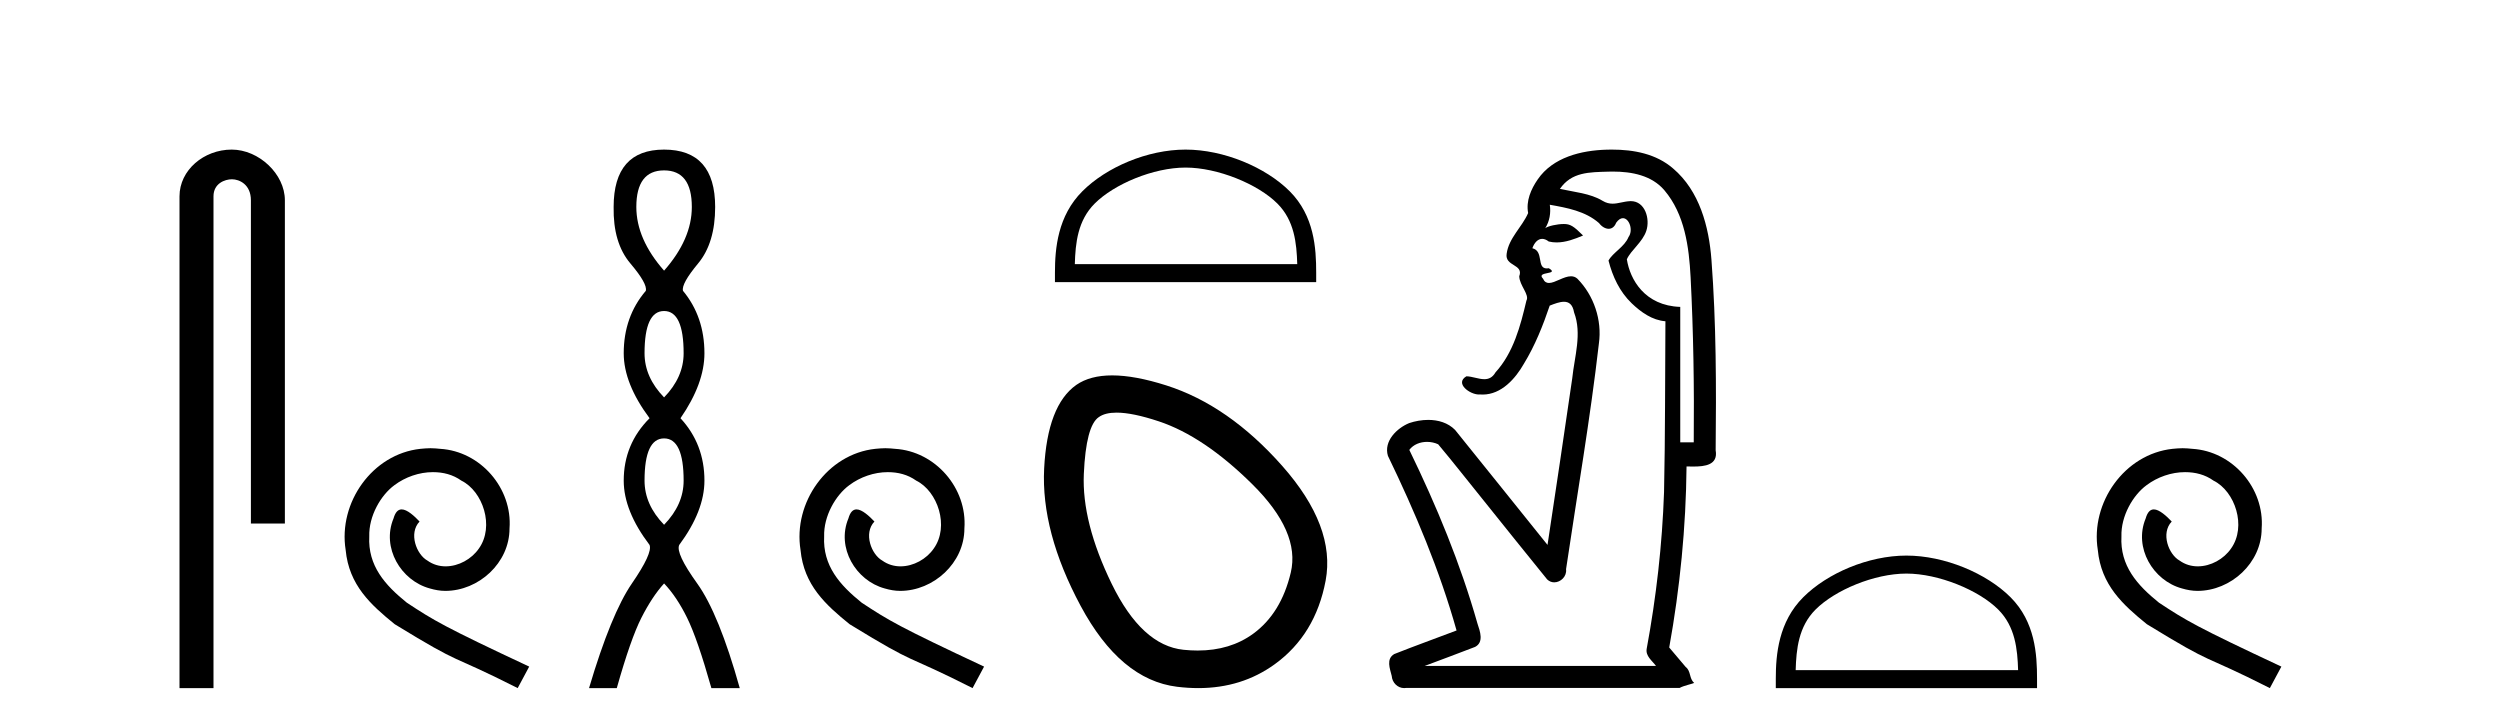 <?xml version='1.0' encoding='UTF-8' standalone='yes'?><svg xmlns='http://www.w3.org/2000/svg' xmlns:xlink='http://www.w3.org/1999/xlink' width='141.0' height='41.0' ><path d='M 13.069 8.437 C 11.5 8.437 10.124 9.591 10.124 11.072 L 10.124 38.809 L 12.041 38.809 L 12.041 11.072 C 12.041 10.346 12.68 10.111 13.081 10.111 C 13.502 10.111 14.151 10.406 14.151 11.296 L 14.151 29.526 L 16.067 29.526 L 16.067 11.296 C 16.067 9.813 14.598 8.437 13.069 8.437 Z' style='fill:#000000;stroke:none' /><path d='M 24.278 25.279 C 24.09 25.279 23.902 25.297 23.714 25.314 C 20.998 25.604 19.068 28.354 19.495 31.019 C 19.683 33.001 20.913 34.111 22.262 35.205 C 26.277 37.665 25.149 36.759 29.198 38.809 L 29.847 37.596 C 25.03 35.341 24.449 34.983 22.946 33.992 C 21.716 33.001 20.742 31.908 20.827 30.251 C 20.793 29.106 21.477 27.927 22.245 27.364 C 22.86 26.902 23.646 26.629 24.415 26.629 C 24.996 26.629 25.542 26.766 26.021 27.107 C 27.234 27.705 27.9 29.687 27.011 30.934 C 26.601 31.532 25.867 31.942 25.132 31.942 C 24.774 31.942 24.415 31.839 24.107 31.617 C 23.492 31.276 23.031 30.08 23.663 29.414 C 23.373 29.106 22.963 28.73 22.655 28.73 C 22.45 28.73 22.297 28.884 22.194 29.243 C 21.511 30.883 22.604 32.745 24.244 33.189 C 24.534 33.274 24.825 33.326 25.115 33.326 C 26.994 33.326 28.737 31.754 28.737 29.807 C 28.908 27.534 27.097 25.45 24.825 25.314 C 24.654 25.297 24.466 25.279 24.278 25.279 Z' style='fill:#000000;stroke:none' /><path d='M 37.454 9.61 Q 39.019 9.61 39.019 11.673 Q 39.019 13.487 37.454 15.265 Q 35.889 13.487 35.889 11.673 Q 35.889 9.61 37.454 9.61 ZM 37.454 17.541 Q 38.557 17.541 38.557 19.924 Q 38.557 21.276 37.454 22.414 Q 36.352 21.276 36.352 19.924 Q 36.352 17.541 37.454 17.541 ZM 37.454 24.726 Q 38.557 24.726 38.557 27.108 Q 38.557 28.46 37.454 29.598 Q 36.352 28.46 36.352 27.108 Q 36.352 24.726 37.454 24.726 ZM 37.454 8.437 Q 34.609 8.437 34.609 11.673 Q 34.573 13.7 35.552 14.856 Q 36.53 16.012 36.423 16.403 Q 35.178 17.862 35.178 19.924 Q 35.178 21.631 36.636 23.588 Q 35.178 25.046 35.178 27.108 Q 35.178 28.816 36.636 30.736 Q 36.814 31.198 35.64 32.906 Q 34.467 34.613 33.222 38.809 L 34.787 38.809 Q 35.569 36.035 36.174 34.844 Q 36.779 33.652 37.454 32.906 Q 38.166 33.652 38.752 34.844 Q 39.339 36.035 40.122 38.809 L 41.722 38.809 Q 40.548 34.613 39.321 32.906 Q 38.094 31.198 38.308 30.736 Q 39.73 28.816 39.73 27.108 Q 39.73 25.046 38.379 23.588 Q 39.73 21.631 39.73 19.924 Q 39.73 17.862 38.521 16.403 Q 38.414 16.012 39.375 14.856 Q 40.335 13.7 40.335 11.673 Q 40.335 8.437 37.454 8.437 Z' style='fill:#000000;stroke:none' /><path d='M 49.933 25.279 C 49.745 25.279 49.557 25.297 49.369 25.314 C 46.653 25.604 44.723 28.354 45.15 31.019 C 45.338 33.001 46.568 34.111 47.917 35.205 C 51.932 37.665 50.804 36.759 54.853 38.809 L 55.502 37.596 C 50.685 35.341 50.104 34.983 48.6 33.992 C 47.37 33.001 46.397 31.908 46.482 30.251 C 46.448 29.106 47.131 27.927 47.9 27.364 C 48.515 26.902 49.301 26.629 50.07 26.629 C 50.65 26.629 51.197 26.766 51.675 27.107 C 52.888 27.705 53.555 29.687 52.666 30.934 C 52.256 31.532 51.522 31.942 50.787 31.942 C 50.428 31.942 50.07 31.839 49.762 31.617 C 49.147 31.276 48.686 30.08 49.318 29.414 C 49.027 29.106 48.617 28.73 48.31 28.73 C 48.105 28.73 47.951 28.884 47.849 29.243 C 47.165 30.883 48.259 32.745 49.899 33.189 C 50.189 33.274 50.48 33.326 50.77 33.326 C 52.649 33.326 54.392 31.754 54.392 29.807 C 54.562 27.534 52.752 25.45 50.48 25.314 C 50.309 25.297 50.121 25.279 49.933 25.279 Z' style='fill:#000000;stroke:none' /><path d='M 66.866 9.451 C 68.678 9.451 70.946 10.382 72.044 11.48 C 73.004 12.44 73.13 13.713 73.165 14.896 L 60.62 14.896 C 60.655 13.713 60.78 12.44 61.741 11.48 C 62.838 10.382 65.053 9.451 66.866 9.451 ZM 66.866 8.437 C 64.716 8.437 62.403 9.43 61.047 10.786 C 59.656 12.176 59.499 14.007 59.499 15.377 L 59.499 15.911 L 74.233 15.911 L 74.233 15.377 C 74.233 14.007 74.129 12.176 72.738 10.786 C 71.382 9.43 69.016 8.437 66.866 8.437 Z' style='fill:#000000;stroke:none' /><path d='M 62.974 23.272 Q 63.88 23.272 65.361 23.765 Q 67.901 24.612 70.623 27.304 Q 73.345 29.995 72.8 32.293 Q 72.256 34.591 70.683 35.74 Q 69.384 36.69 67.549 36.69 Q 67.162 36.69 66.752 36.648 Q 64.394 36.406 62.7 32.928 Q 61.007 29.451 61.128 26.729 Q 61.249 24.007 61.974 23.524 Q 62.327 23.272 62.974 23.272 ZM 62.726 21.172 Q 61.48 21.172 60.704 21.709 Q 59.071 22.858 58.89 26.427 Q 58.709 29.995 60.946 34.168 Q 63.184 38.341 66.389 38.734 Q 67.002 38.809 67.582 38.809 Q 70.034 38.809 71.893 37.464 Q 74.191 35.801 74.766 32.747 Q 75.34 29.692 72.316 26.275 Q 69.292 22.858 65.785 21.739 Q 64.007 21.172 62.726 21.172 Z' style='fill:#000000;stroke:none' /><path d='M 90.967 9.677 C 92.024 9.677 93.159 9.889 93.873 10.733 C 95.018 12.084 95.261 13.925 95.35 15.632 C 95.51 18.735 95.557 21.843 95.527 24.949 L 94.766 24.949 C 94.766 22.402 94.766 19.856 94.766 17.309 C 92.767 17.243 91.932 15.769 91.754 14.622 C 91.995 14.098 92.638 13.659 92.851 13.021 C 93.076 12.346 92.784 11.344 91.981 11.344 C 91.967 11.344 91.954 11.344 91.94 11.345 C 91.578 11.36 91.271 11.487 90.949 11.487 C 90.769 11.487 90.584 11.447 90.382 11.324 C 89.695 10.905 88.774 10.829 87.979 10.654 C 88.634 9.697 89.639 9.713 90.714 9.681 C 90.798 9.678 90.882 9.677 90.967 9.677 ZM 87.409 11.548 L 87.409 11.548 C 88.385 11.721 89.416 11.908 90.186 12.583 C 90.329 12.776 90.536 12.904 90.729 12.904 C 90.899 12.904 91.058 12.804 91.152 12.562 C 91.282 12.379 91.413 12.305 91.532 12.305 C 91.892 12.305 92.131 12.989 91.846 13.372 C 91.626 13.923 90.957 14.248 90.72 14.697 C 90.948 15.594 91.35 16.457 92.029 17.107 C 92.553 17.609 93.188 18.062 93.93 18.119 C 93.906 21.329 93.922 24.541 93.852 27.751 C 93.75 30.715 93.413 33.67 92.874 36.586 C 92.798 37.004 93.18 37.261 93.398 37.558 L 80.354 37.558 C 81.301 37.198 82.254 36.854 83.196 36.485 C 83.705 36.219 83.47 35.598 83.332 35.179 C 82.373 31.795 81.023 28.534 79.485 25.374 C 79.718 25.065 80.102 24.922 80.485 24.922 C 80.704 24.922 80.922 24.969 81.113 25.058 C 81.997 26.107 82.838 27.198 83.706 28.264 C 84.892 29.734 86.064 31.216 87.259 32.678 C 87.379 32.794 87.52 32.844 87.66 32.844 C 88.023 32.844 88.377 32.509 88.326 32.101 C 88.954 27.859 89.689 23.63 90.178 19.369 C 90.363 18.054 89.895 16.662 88.965 15.719 C 88.856 15.62 88.733 15.582 88.603 15.582 C 88.191 15.582 87.706 15.96 87.362 15.96 C 87.222 15.96 87.104 15.897 87.026 15.717 C 86.594 15.279 88.003 15.515 87.354 15.129 L 87.354 15.129 C 87.311 15.136 87.273 15.139 87.239 15.139 C 86.646 15.139 87.091 14.161 86.425 14 C 86.535 13.693 86.729 13.472 86.979 13.472 C 87.092 13.472 87.216 13.517 87.349 13.621 C 87.497 13.657 87.646 13.673 87.794 13.673 C 88.308 13.673 88.817 13.482 89.285 13.282 C 88.75 12.747 88.559 12.634 88.201 12.634 C 87.83 12.634 87.304 12.749 87.152 12.87 L 87.152 12.87 C 87.152 12.87 87.152 12.87 87.152 12.87 L 87.152 12.87 C 87.152 12.87 87.152 12.87 87.152 12.87 L 87.152 12.87 C 87.399 12.475 87.476 12.01 87.409 11.548 ZM 90.906 8.437 C 90.812 8.437 90.719 8.438 90.626 8.441 C 89.186 8.48 87.584 8.866 86.726 10.121 C 86.346 10.671 86.059 11.337 86.187 12.016 C 85.842 12.812 85.093 13.423 84.975 14.313 C 84.863 15.034 85.951 14.886 85.685 15.583 C 85.701 16.107 86.281 16.623 86.089 16.957 C 85.754 18.384 85.358 19.892 84.346 21.002 C 84.174 21.3 83.955 21.386 83.715 21.386 C 83.392 21.386 83.033 21.229 82.705 21.223 L 82.705 21.223 C 82.032 21.618 82.893 22.25 83.409 22.25 C 83.43 22.25 83.451 22.249 83.471 22.247 C 83.522 22.251 83.573 22.253 83.623 22.253 C 84.674 22.253 85.469 21.361 85.953 20.506 C 86.575 19.489 87.031 18.345 87.404 17.237 C 87.686 17.126 87.969 17.02 88.206 17.02 C 88.484 17.02 88.699 17.165 88.777 17.617 C 89.234 18.825 88.8 20.107 88.675 21.334 C 88.217 24.469 87.757 27.602 87.28 30.733 C 85.541 28.572 83.809 26.404 82.065 24.246 C 81.665 23.841 81.112 23.682 80.551 23.682 C 80.183 23.682 79.812 23.751 79.478 23.862 C 78.777 24.151 78.028 24.884 78.279 25.711 C 79.815 28.889 81.194 32.156 82.15 35.559 C 80.98 36.006 79.798 36.426 78.635 36.889 C 78.165 37.164 78.393 37.712 78.493 38.122 C 78.52 38.503 78.825 38.809 79.199 38.809 C 79.24 38.809 79.282 38.806 79.324 38.798 L 94.735 38.798 C 94.949 38.67 95.478 38.568 95.551 38.513 C 95.26 38.273 95.381 37.852 95.071 37.615 C 94.762 37.249 94.453 36.884 94.144 36.519 C 94.752 33.15 95.089 29.732 95.121 26.308 C 95.236 26.309 95.366 26.313 95.501 26.313 C 96.145 26.313 96.912 26.233 96.763 25.395 C 96.8 21.814 96.796 18.225 96.526 14.653 C 96.385 12.782 95.854 10.768 94.362 9.502 C 93.407 8.672 92.139 8.437 90.906 8.437 Z' style='fill:#000000;stroke:none' /><path d='M 107.522 32.35 C 109.334 32.35 111.602 33.281 112.7 34.378 C 113.66 35.339 113.786 36.612 113.821 37.795 L 101.276 37.795 C 101.311 36.612 101.436 35.339 102.397 34.378 C 103.494 33.281 105.709 32.35 107.522 32.35 ZM 107.522 31.335 C 105.372 31.335 103.058 32.329 101.703 33.684 C 100.312 35.075 100.155 36.906 100.155 38.275 L 100.155 38.809 L 114.889 38.809 L 114.889 38.275 C 114.889 36.906 114.785 35.075 113.394 33.684 C 112.038 32.329 109.672 31.335 107.522 31.335 Z' style='fill:#000000;stroke:none' /><path d='M 123.1 25.279 C 122.912 25.279 122.724 25.297 122.536 25.314 C 119.82 25.604 117.889 28.354 118.316 31.019 C 118.504 33.001 119.734 34.111 121.084 35.205 C 125.098 37.665 123.971 36.759 128.02 38.809 L 128.669 37.596 C 123.851 35.341 123.27 34.983 121.767 33.992 C 120.537 33.001 119.563 31.908 119.649 30.251 C 119.615 29.106 120.298 27.927 121.067 27.364 C 121.682 26.902 122.468 26.629 123.236 26.629 C 123.817 26.629 124.364 26.766 124.842 27.107 C 126.055 27.705 126.721 29.687 125.833 30.934 C 125.423 31.532 124.688 31.942 123.954 31.942 C 123.595 31.942 123.236 31.839 122.929 31.617 C 122.314 31.276 121.853 30.08 122.485 29.414 C 122.194 29.106 121.784 28.73 121.477 28.73 C 121.272 28.73 121.118 28.884 121.015 29.243 C 120.332 30.883 121.425 32.745 123.065 33.189 C 123.356 33.274 123.646 33.326 123.937 33.326 C 125.816 33.326 127.558 31.754 127.558 29.807 C 127.729 27.534 125.918 25.45 123.646 25.314 C 123.475 25.297 123.288 25.279 123.1 25.279 Z' style='fill:#000000;stroke:none' /></svg>